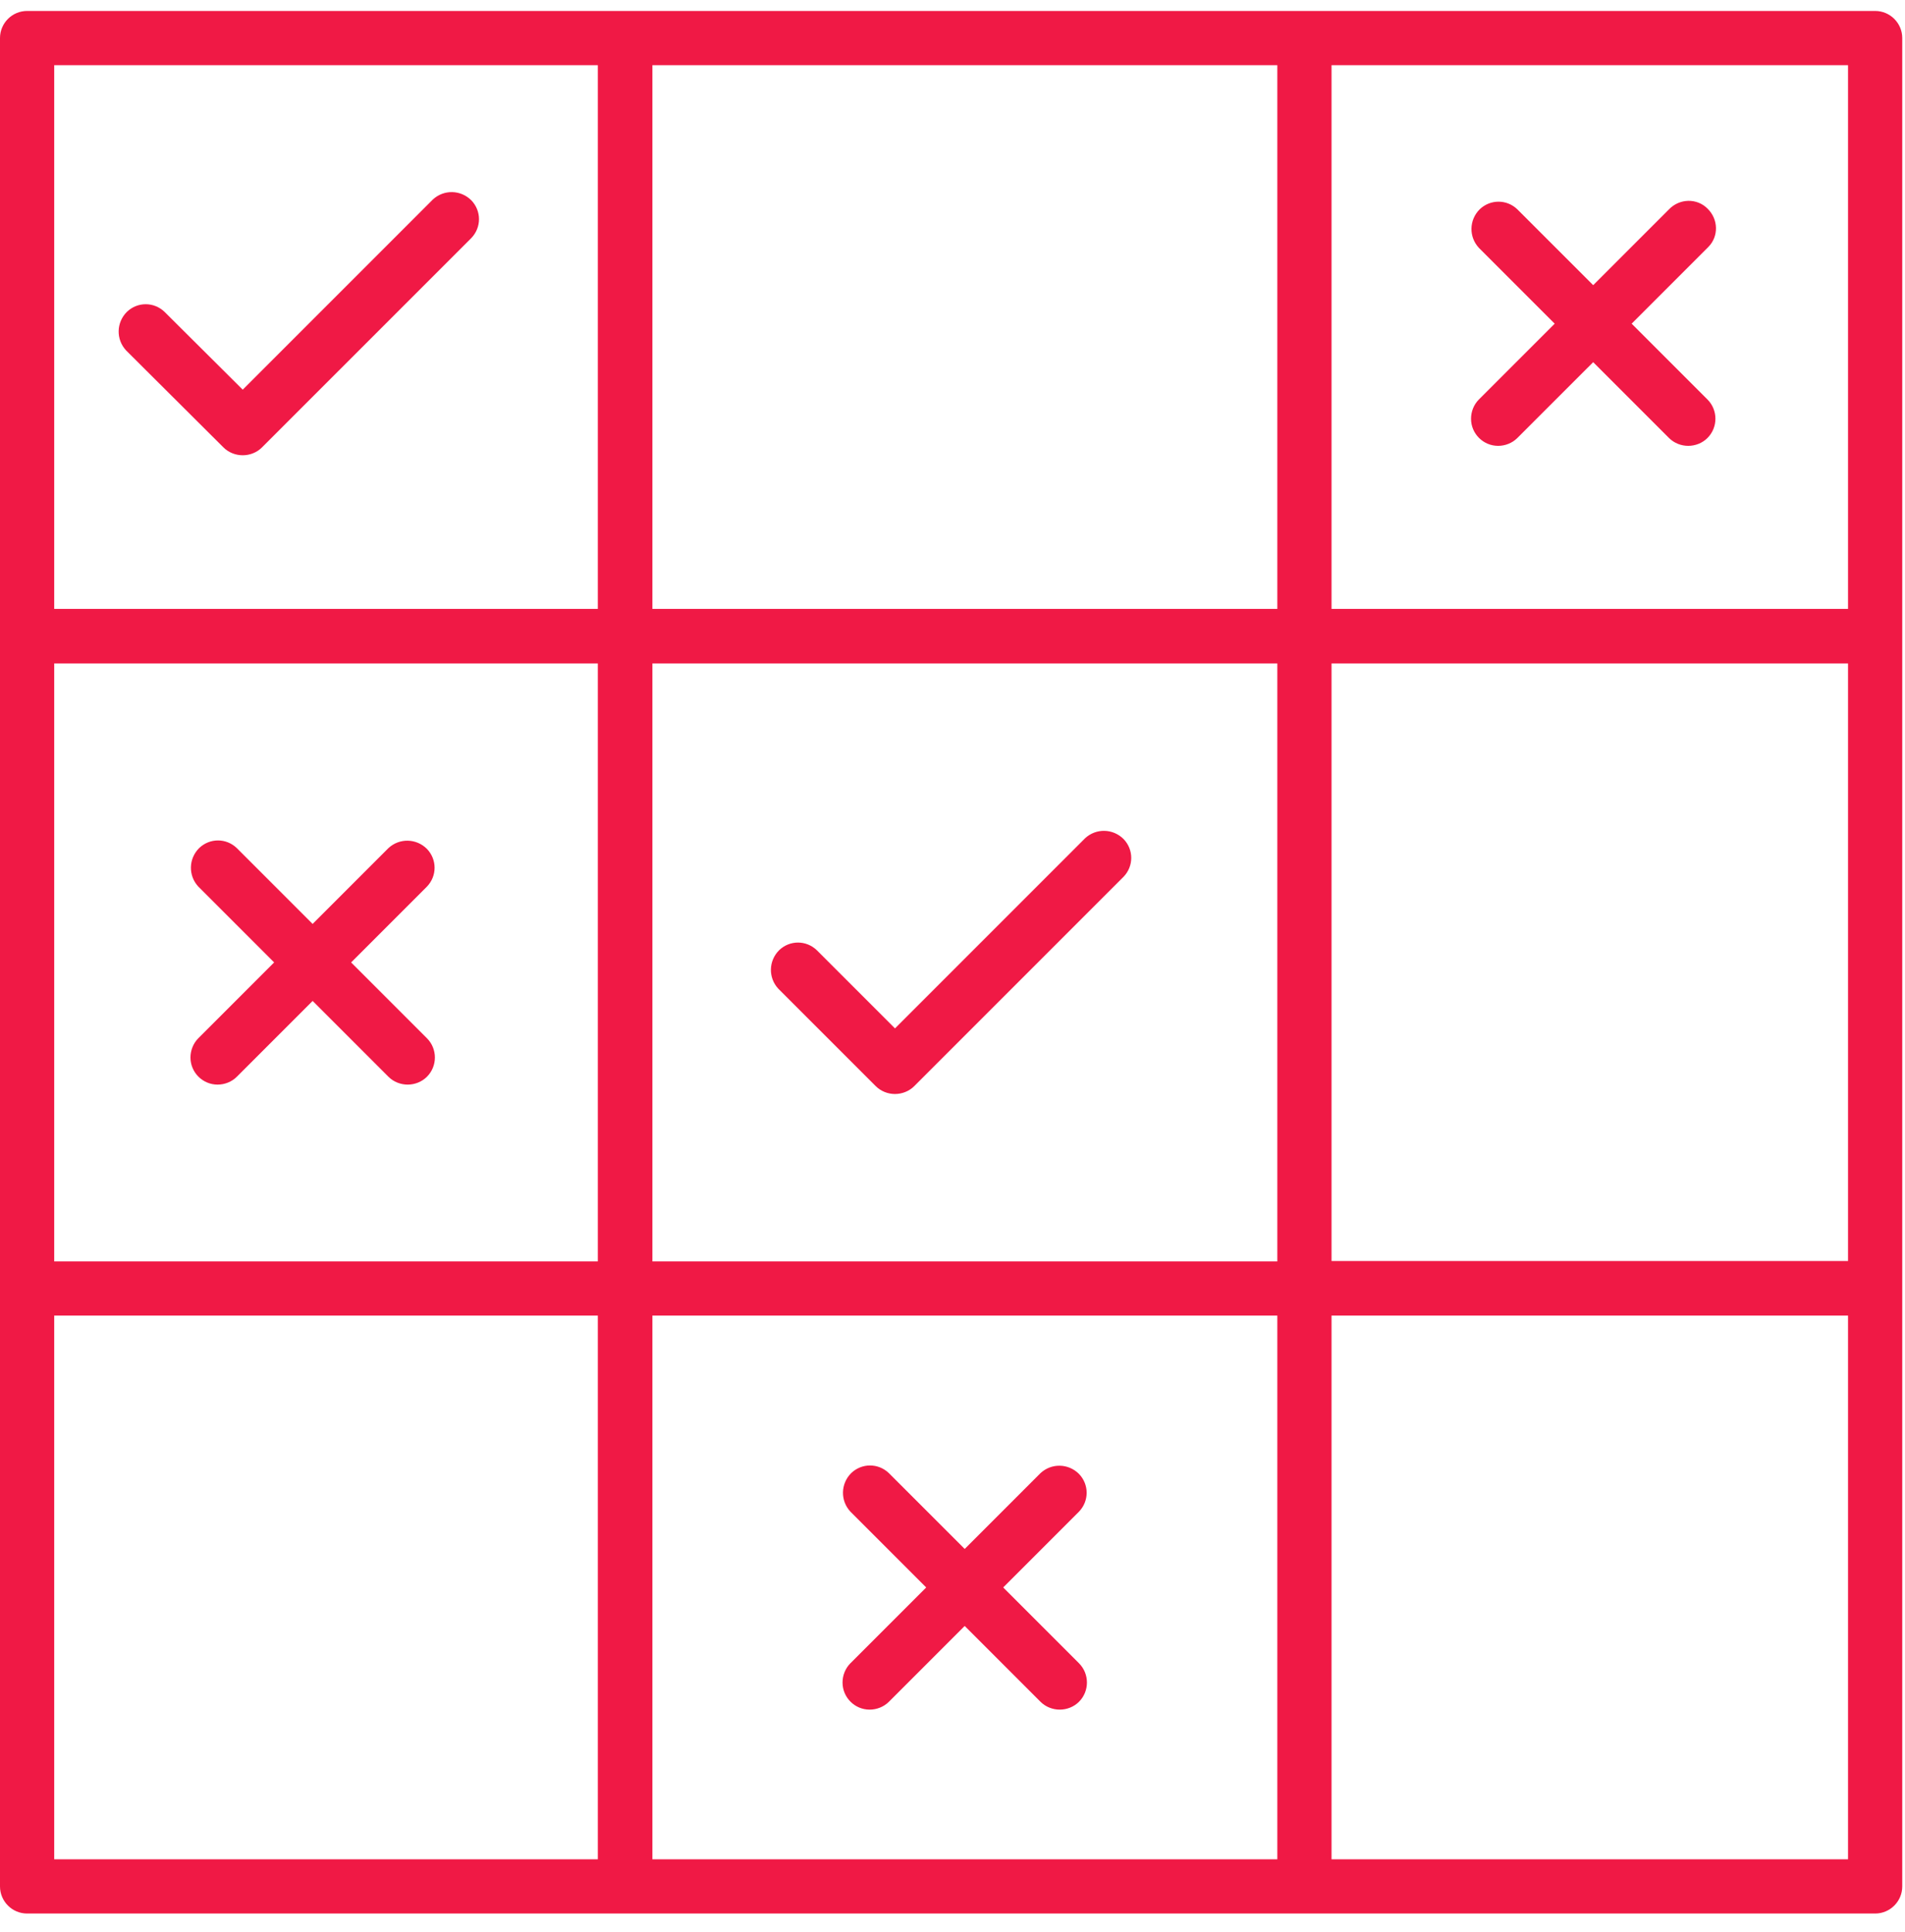 <svg width="72" height="73" viewBox="0 0 72 73" fill="none" xmlns="http://www.w3.org/2000/svg">
<path d="M70.872 0.414H49.301H23.619H1.024C0.46 0.414 0 0.874 0 1.438V24.033V48.691V71.286C0 71.85 0.46 72.31 1.024 72.31H23.619H49.301H70.872C71.436 72.31 71.896 71.85 71.896 71.286V48.691V44.208V43.555V29.169V24.033V1.438C71.896 0.874 71.436 0.414 70.872 0.414ZM69.847 23.009H50.326V2.463H69.847V23.009ZM48.277 2.463V23.009H24.658V2.463H48.277ZM2.049 25.072H22.595V47.667H2.049V25.072ZM24.658 25.072H48.277V47.667H24.658V25.072ZM22.595 2.463V23.009H2.049V2.463H22.595ZM2.049 49.715H22.595V70.261H2.049V49.715ZM24.658 70.261V49.715H48.277V70.261H24.658ZM50.326 70.261V49.715H69.847V70.261H50.326ZM69.847 43.555V44.045V47.652H50.326V25.072H69.847V29.184V43.555Z" fill="#F01945"/>
<path d="M58.76 12.231L55.895 15.096C55.702 15.289 55.598 15.556 55.598 15.824C55.598 16.388 56.058 16.848 56.622 16.848C56.889 16.848 57.156 16.744 57.349 16.551L60.215 13.686L63.08 16.551C63.273 16.744 63.54 16.848 63.807 16.848C64.074 16.848 64.342 16.744 64.534 16.551C64.935 16.15 64.935 15.497 64.534 15.096L61.669 12.231L64.534 9.366C64.549 9.351 64.549 9.351 64.564 9.336C64.965 8.935 64.95 8.282 64.534 7.881C64.134 7.481 63.48 7.495 63.08 7.911L60.215 10.776L57.349 7.911C56.949 7.525 56.325 7.525 55.924 7.911C55.523 8.312 55.509 8.95 55.895 9.366L58.76 12.231Z" fill="#F01945"/>
<path d="M42.466 31.707C42.065 31.306 41.427 31.291 41.011 31.677L33.826 38.862L30.872 35.908C30.471 35.522 29.848 35.522 29.447 35.908C29.046 36.309 29.031 36.947 29.417 37.363L33.099 41.044C33.292 41.237 33.559 41.341 33.826 41.341C34.093 41.341 34.361 41.237 34.554 41.044L42.466 33.132C42.852 32.731 42.852 32.107 42.466 31.707Z" fill="#F01945"/>
<path d="M8.446 16.908C8.639 17.101 8.907 17.204 9.174 17.204C9.441 17.204 9.708 17.101 9.901 16.908L17.814 8.995C18.2 8.594 18.2 7.971 17.814 7.57C17.413 7.169 16.775 7.154 16.359 7.54L9.174 14.725L6.22 11.786C5.819 11.4 5.195 11.4 4.795 11.786C4.394 12.187 4.379 12.825 4.765 13.241L8.446 16.908Z" fill="#F01945"/>
<path d="M16.136 39.234L13.271 36.369L16.136 33.504C16.522 33.103 16.522 32.48 16.136 32.079C15.735 31.678 15.097 31.663 14.681 32.049L11.816 34.914L8.951 32.049C8.55 31.663 7.927 31.663 7.526 32.049C7.125 32.45 7.11 33.088 7.496 33.504L10.361 36.369L7.496 39.234C7.303 39.427 7.199 39.695 7.199 39.962C7.199 40.526 7.659 40.986 8.224 40.986C8.491 40.986 8.758 40.882 8.951 40.689L11.816 37.824L14.681 40.689C14.874 40.882 15.142 40.986 15.409 40.986C15.676 40.986 15.943 40.882 16.136 40.689C16.537 40.288 16.537 39.635 16.136 39.234Z" fill="#F01945"/>
<path d="M37.916 59.988L40.781 57.123C41.167 56.722 41.167 56.099 40.781 55.698C40.38 55.297 39.742 55.282 39.326 55.668L36.461 58.533L33.596 55.668C33.195 55.282 32.571 55.282 32.17 55.668C31.77 56.069 31.755 56.708 32.141 57.123L35.006 59.988L32.141 62.853C31.948 63.047 31.844 63.314 31.844 63.581C31.844 64.145 32.304 64.605 32.868 64.605C33.135 64.605 33.403 64.501 33.596 64.308L36.461 61.443L39.326 64.308C39.519 64.501 39.786 64.605 40.053 64.605C40.321 64.605 40.588 64.501 40.781 64.308C41.181 63.907 41.181 63.254 40.781 62.853L37.916 59.988Z" fill="#F01945"/>
</svg>
